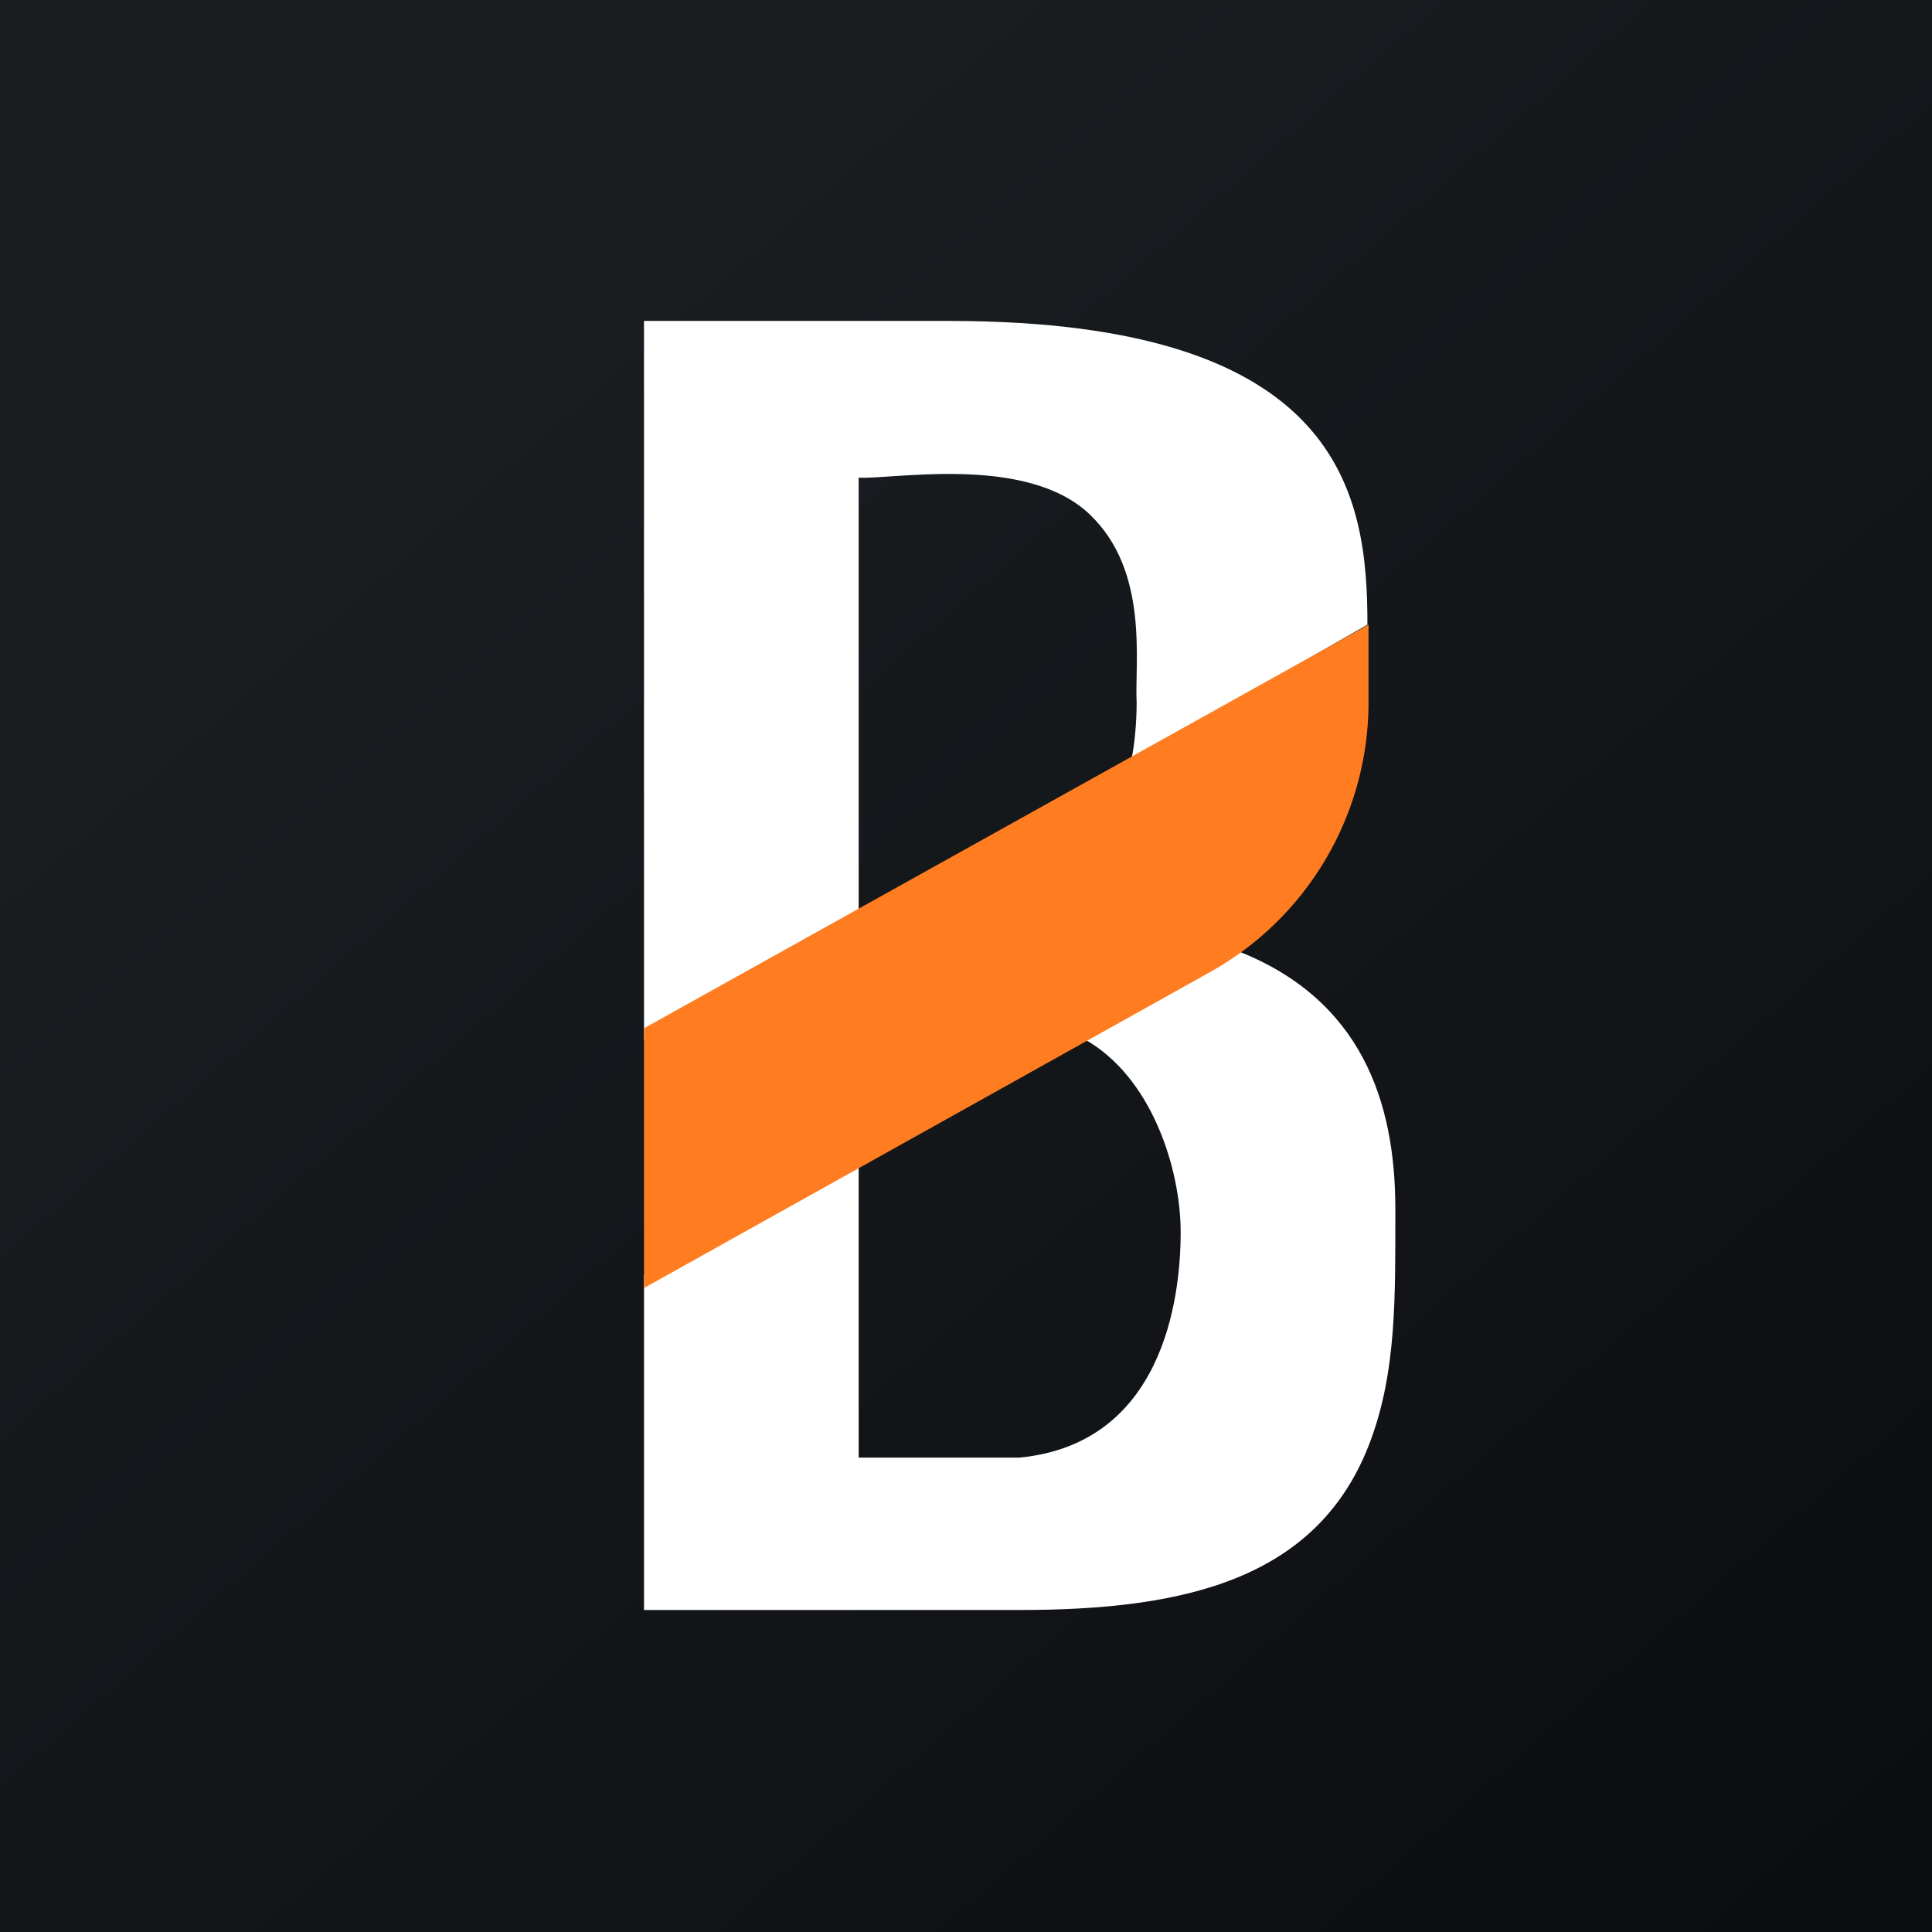 <!-- by TradingView --><svg width="18" height="18" viewBox="0 0 18 18" xmlns="http://www.w3.org/2000/svg"><rect x="0" y="0" width="18" height="18" fill="#808080" stroke="none"/><path fill="url(#aacf1aid1)" d="M0 0h18v18H0z"/><path d="m11.53 8.87-1.43.81c.63.35.9 1.21.9 1.8 0 .63-.17 1.97-1.5 2.1H8v-2.82l-2 1.12V15h3.5c1.53 0 2.79-.28 3.27-1.58.24-.65.23-1.32.23-2.16 0-1-.32-1.95-1.47-2.4ZM8 8V4.45c.31.02 1.56-.22 2.15.34.56.53.42 1.38.44 1.76 0 .18-.02.4-.05.53l2.2-1.26c0-1.2-.22-2.83-3.9-2.83H6v6.7l2-1.06v-.65Z" fill="#fff"/><path d="M6 9.58V12l5.25-2.93a2.88 2.88 0 0 0 1.5-2.5v-.75L6 9.58Z" fill="#FF7D20"/><defs><linearGradient id="aacf1aid1" x1="3.35" y1="3.12" x2="21.9" y2="24.43" gradientUnits="userSpaceOnUse"><stop stop-color="#1A1E21"/><stop offset="1" stop-color="#06060A"/></linearGradient></defs></svg>